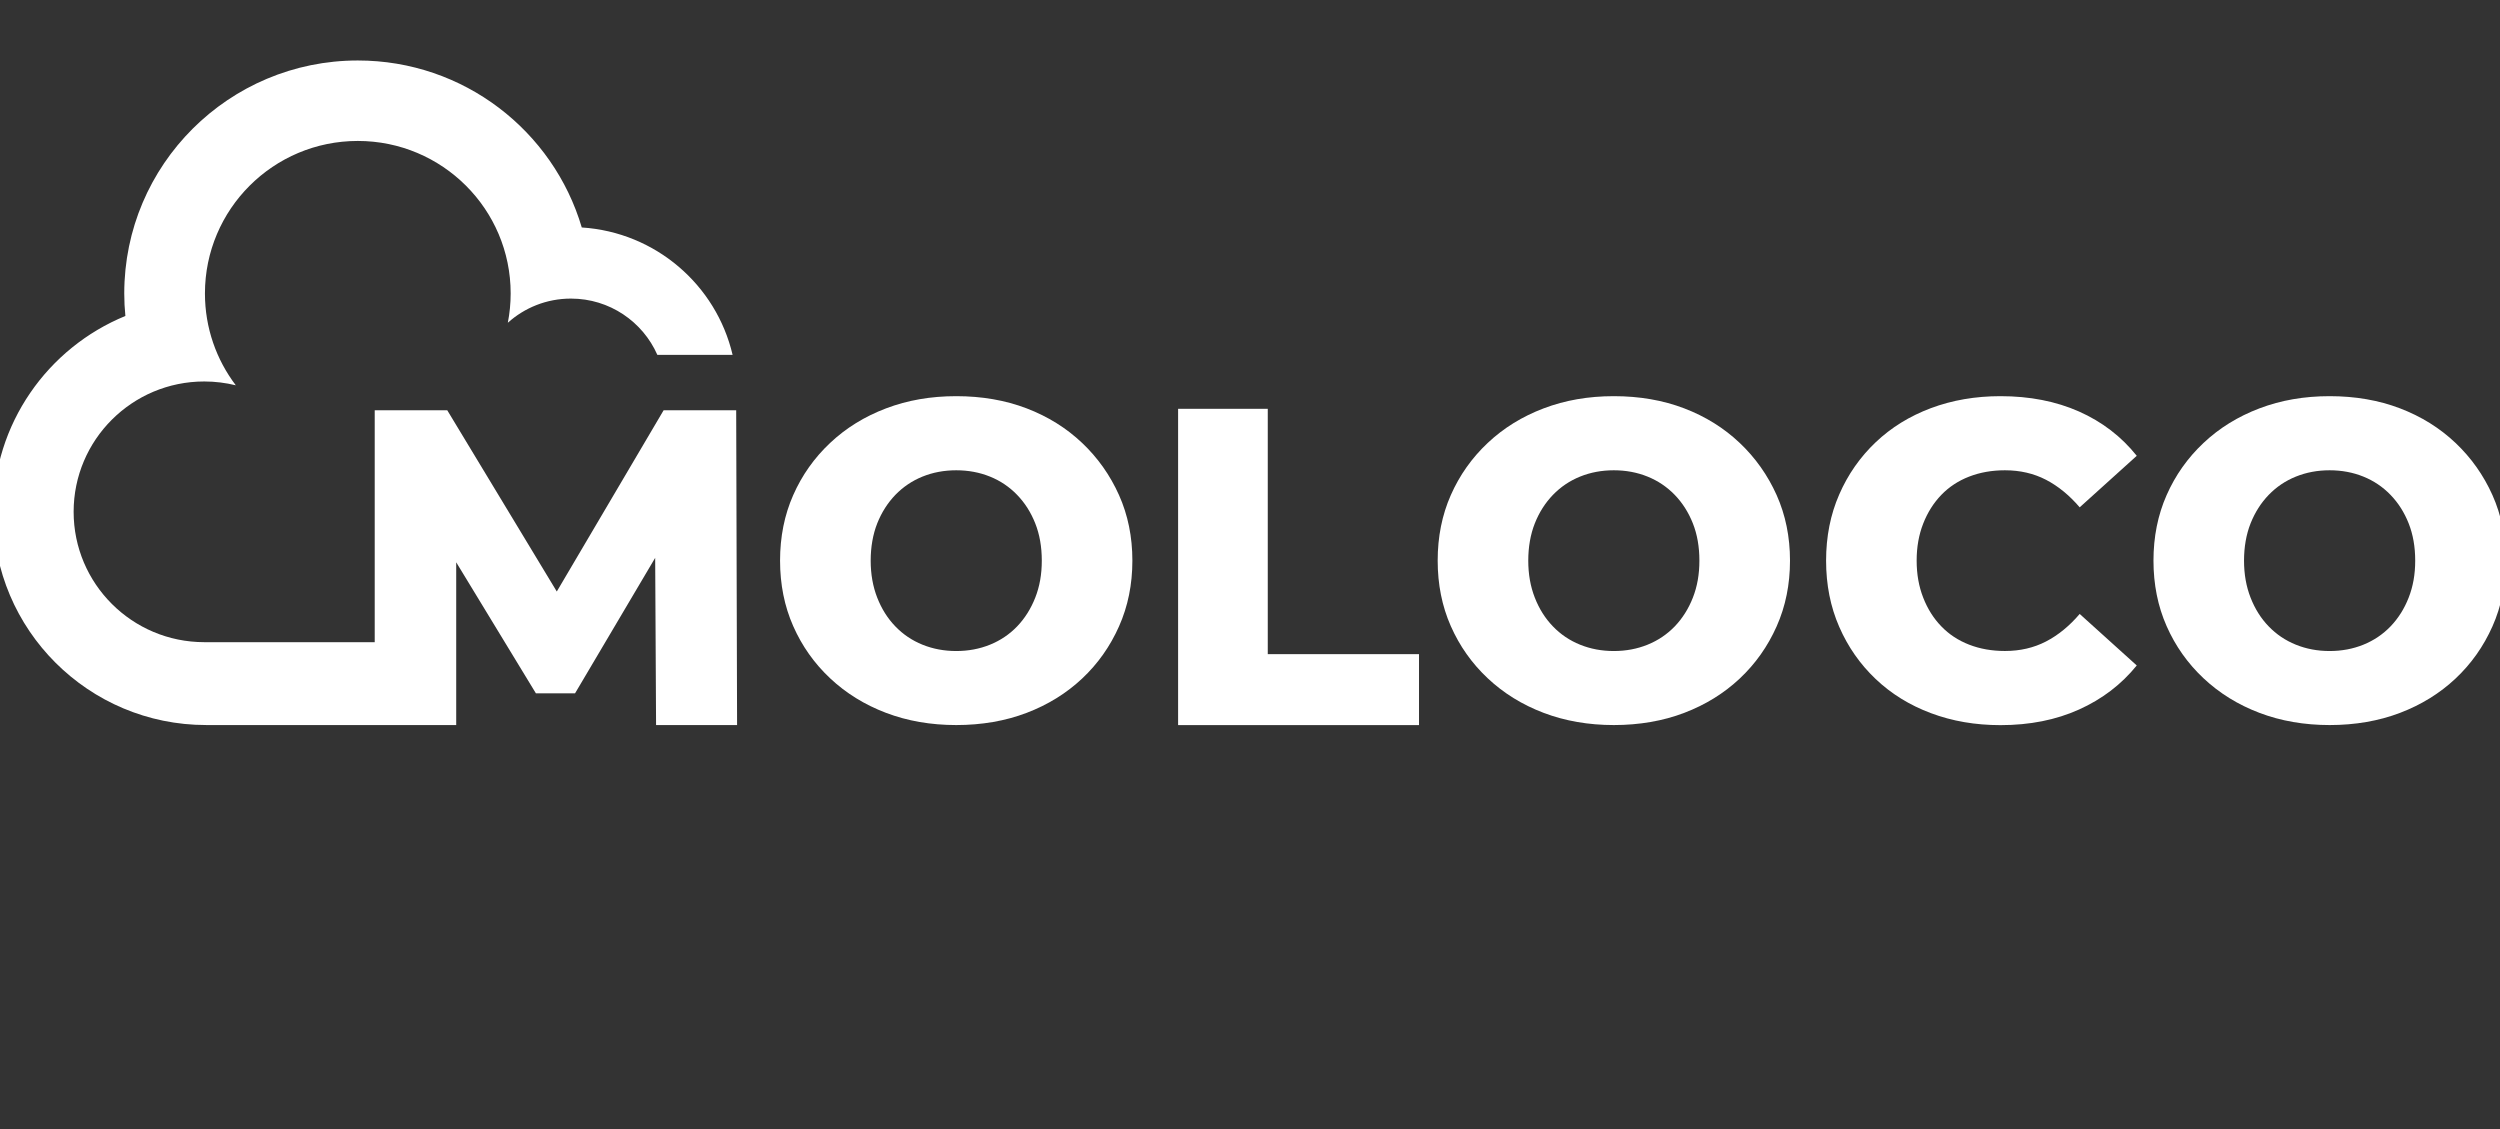 <svg width="124" height="56" viewBox="0 0 124 56" fill="none" xmlns="http://www.w3.org/2000/svg">
<rect x="0" y="0" width="124" height="56" fill="#333333" stroke="none"/>
<g clip-path="url(#clip0_1290_2873)">
<path d="M27.616 29.338L22.184 20.349H18.586V31.852H10.132C6.554 31.85 3.652 28.955 3.652 25.386C3.652 21.816 6.554 18.921 10.132 18.921C10.67 18.921 11.194 18.988 11.696 19.111C10.735 17.844 10.165 16.267 10.165 14.555C10.165 10.378 13.56 6.991 17.747 6.991C21.935 6.991 25.329 10.378 25.329 14.555C25.329 15.052 25.28 15.538 25.188 16.009C26.017 15.263 27.114 14.81 28.318 14.81C30.235 14.81 31.88 15.958 32.605 17.602H36.337C35.525 14.137 32.518 11.518 28.856 11.282C27.441 6.494 23.004 3 17.747 3C11.35 3 6.163 8.175 6.163 14.555C6.163 14.934 6.182 15.305 6.219 15.672C2.372 17.248 -0.336 21.02 -0.336 25.424C-0.336 31.244 4.393 35.962 10.226 35.962H22.628V27.89L26.58 34.388H28.523L32.497 27.669L32.541 35.963H36.559L36.515 20.349H32.916L27.618 29.337L27.616 29.338Z" fill="white"/>
<path d="M53.674 21.97C52.894 21.231 51.977 20.659 50.922 20.255C49.867 19.852 48.702 19.65 47.43 19.65C46.158 19.65 45.012 19.852 43.948 20.255C42.884 20.659 41.96 21.229 41.174 21.97C40.388 22.709 39.778 23.571 39.343 24.558C38.908 25.544 38.691 26.627 38.691 27.806C38.691 28.986 38.908 30.07 39.343 31.055C39.778 32.042 40.388 32.904 41.174 33.643C41.96 34.382 42.884 34.954 43.948 35.358C45.01 35.761 46.172 35.963 47.43 35.963C48.688 35.963 49.867 35.761 50.922 35.358C51.977 34.956 52.894 34.388 53.674 33.656C54.453 32.924 55.062 32.061 55.504 31.067C55.946 30.074 56.166 28.986 56.166 27.806C56.166 26.627 55.945 25.544 55.504 24.558C55.062 23.571 54.453 22.709 53.674 21.97ZM51.348 29.645C51.13 30.198 50.831 30.672 50.45 31.069C50.069 31.465 49.619 31.768 49.103 31.977C48.586 32.186 48.029 32.291 47.43 32.291C46.831 32.291 46.273 32.186 45.756 31.977C45.239 31.768 44.79 31.465 44.409 31.069C44.027 30.674 43.728 30.2 43.511 29.645C43.295 29.093 43.186 28.479 43.186 27.808C43.186 27.137 43.295 26.505 43.511 25.959C43.728 25.413 44.029 24.943 44.409 24.547C44.792 24.152 45.241 23.848 45.756 23.639C46.273 23.43 46.831 23.326 47.43 23.326C48.029 23.326 48.586 23.43 49.103 23.639C49.621 23.848 50.069 24.152 50.45 24.547C50.833 24.943 51.132 25.413 51.348 25.959C51.565 26.505 51.673 27.122 51.673 27.808C51.673 28.495 51.565 29.093 51.348 29.645Z" fill="white"/>
<path d="M62.881 20.277H58.434V35.965H70.383V32.446H62.881V20.277Z" fill="white"/>
<path d="M86.291 21.97C85.512 21.231 84.594 20.659 83.539 20.255C82.484 19.852 81.319 19.65 80.047 19.65C78.775 19.65 77.629 19.852 76.565 20.255C75.501 20.659 74.577 21.229 73.791 21.97C73.005 22.709 72.395 23.571 71.96 24.558C71.525 25.544 71.309 26.627 71.309 27.806C71.309 28.986 71.525 30.07 71.96 31.055C72.395 32.042 73.005 32.904 73.791 33.643C74.577 34.382 75.501 34.954 76.565 35.358C77.629 35.761 78.789 35.963 80.047 35.963C81.305 35.963 82.484 35.761 83.539 35.358C84.594 34.956 85.512 34.388 86.291 33.656C87.07 32.924 87.68 32.061 88.122 31.067C88.564 30.074 88.784 28.986 88.784 27.806C88.784 26.627 88.562 25.544 88.122 24.558C87.68 23.571 87.07 22.709 86.291 21.97ZM83.966 29.645C83.749 30.198 83.448 30.672 83.068 31.069C82.685 31.465 82.236 31.768 81.719 31.977C81.202 32.186 80.644 32.291 80.045 32.291C79.446 32.291 78.889 32.186 78.372 31.977C77.855 31.768 77.406 31.465 77.025 31.069C76.644 30.674 76.343 30.2 76.127 29.645C75.91 29.093 75.802 28.479 75.802 27.808C75.802 27.137 75.91 26.505 76.127 25.959C76.343 25.413 76.644 24.943 77.025 24.547C77.407 24.152 77.856 23.848 78.372 23.639C78.889 23.43 79.446 23.326 80.045 23.326C80.644 23.326 81.202 23.43 81.719 23.639C82.236 23.848 82.685 24.152 83.068 24.547C83.45 24.943 83.749 25.413 83.966 25.959C84.182 26.505 84.29 27.122 84.29 27.808C84.29 28.495 84.182 29.093 83.966 29.645Z" fill="white"/>
<path d="M96.289 24.547C96.671 24.152 97.131 23.848 97.671 23.639C98.21 23.43 98.801 23.326 99.445 23.326C100.193 23.326 100.871 23.482 101.479 23.796C102.085 24.11 102.642 24.567 103.153 25.163L105.983 22.608C105.219 21.652 104.264 20.92 103.119 20.411C101.973 19.904 100.675 19.65 99.222 19.65C97.98 19.65 96.83 19.849 95.773 20.244C94.718 20.64 93.804 21.204 93.034 21.936C92.262 22.669 91.659 23.531 91.226 24.525C90.791 25.518 90.574 26.613 90.574 27.808C90.574 29.004 90.791 30.098 91.226 31.092C91.659 32.085 92.262 32.948 93.034 33.68C93.804 34.412 94.718 34.977 95.773 35.372C96.828 35.768 97.978 35.967 99.222 35.967C100.674 35.967 101.973 35.709 103.119 35.193C104.265 34.677 105.219 33.95 105.983 33.007L103.153 30.452C102.642 31.05 102.085 31.505 101.479 31.819C100.873 32.132 100.195 32.289 99.445 32.289C98.801 32.289 98.21 32.185 97.671 31.976C97.131 31.766 96.671 31.465 96.289 31.067C95.906 30.672 95.607 30.198 95.391 29.643C95.174 29.091 95.066 28.477 95.066 27.806C95.066 27.136 95.174 26.522 95.391 25.97C95.607 25.417 95.908 24.943 96.289 24.547Z" fill="white"/>
<path d="M123.626 24.558C123.184 23.571 122.574 22.709 121.795 21.97C121.016 21.231 120.098 20.659 119.043 20.255C117.988 19.852 116.823 19.65 115.551 19.65C114.279 19.65 113.133 19.852 112.069 20.255C111.005 20.659 110.081 21.229 109.295 21.97C108.509 22.709 107.899 23.571 107.464 24.558C107.029 25.544 106.812 26.627 106.812 27.806C106.812 28.986 107.029 30.07 107.464 31.055C107.899 32.042 108.509 32.904 109.295 33.643C110.081 34.382 111.005 34.954 112.069 35.358C113.131 35.761 114.293 35.963 115.551 35.963C116.809 35.963 117.988 35.761 119.043 35.358C120.098 34.956 121.016 34.388 121.795 33.656C122.574 32.924 123.184 32.061 123.626 31.067C124.068 30.074 124.288 28.986 124.288 27.806C124.288 26.627 124.066 25.544 123.626 24.558ZM119.469 29.645C119.253 30.198 118.952 30.672 118.571 31.069C118.189 31.465 117.74 31.768 117.223 31.977C116.706 32.186 116.148 32.291 115.549 32.291C114.95 32.291 114.393 32.186 113.876 31.977C113.358 31.768 112.909 31.465 112.527 31.069C112.144 30.674 111.846 30.2 111.629 29.645C111.412 29.093 111.304 28.479 111.304 27.808C111.304 27.137 111.412 26.505 111.629 25.959C111.846 25.413 112.146 24.943 112.527 24.547C112.909 24.152 113.358 23.848 113.876 23.639C114.393 23.43 114.95 23.326 115.549 23.326C116.148 23.326 116.706 23.43 117.223 23.639C117.74 23.848 118.189 24.152 118.571 24.547C118.954 24.943 119.253 25.413 119.469 25.959C119.686 26.505 119.794 27.122 119.794 27.808C119.794 28.495 119.686 29.093 119.469 29.645Z" fill="white"/>
</g>
<defs>
<clipPath id="clip0_1290_2873">
<rect width="124" height="56" fill="white"/>
</clipPath>
</defs>
</svg>
